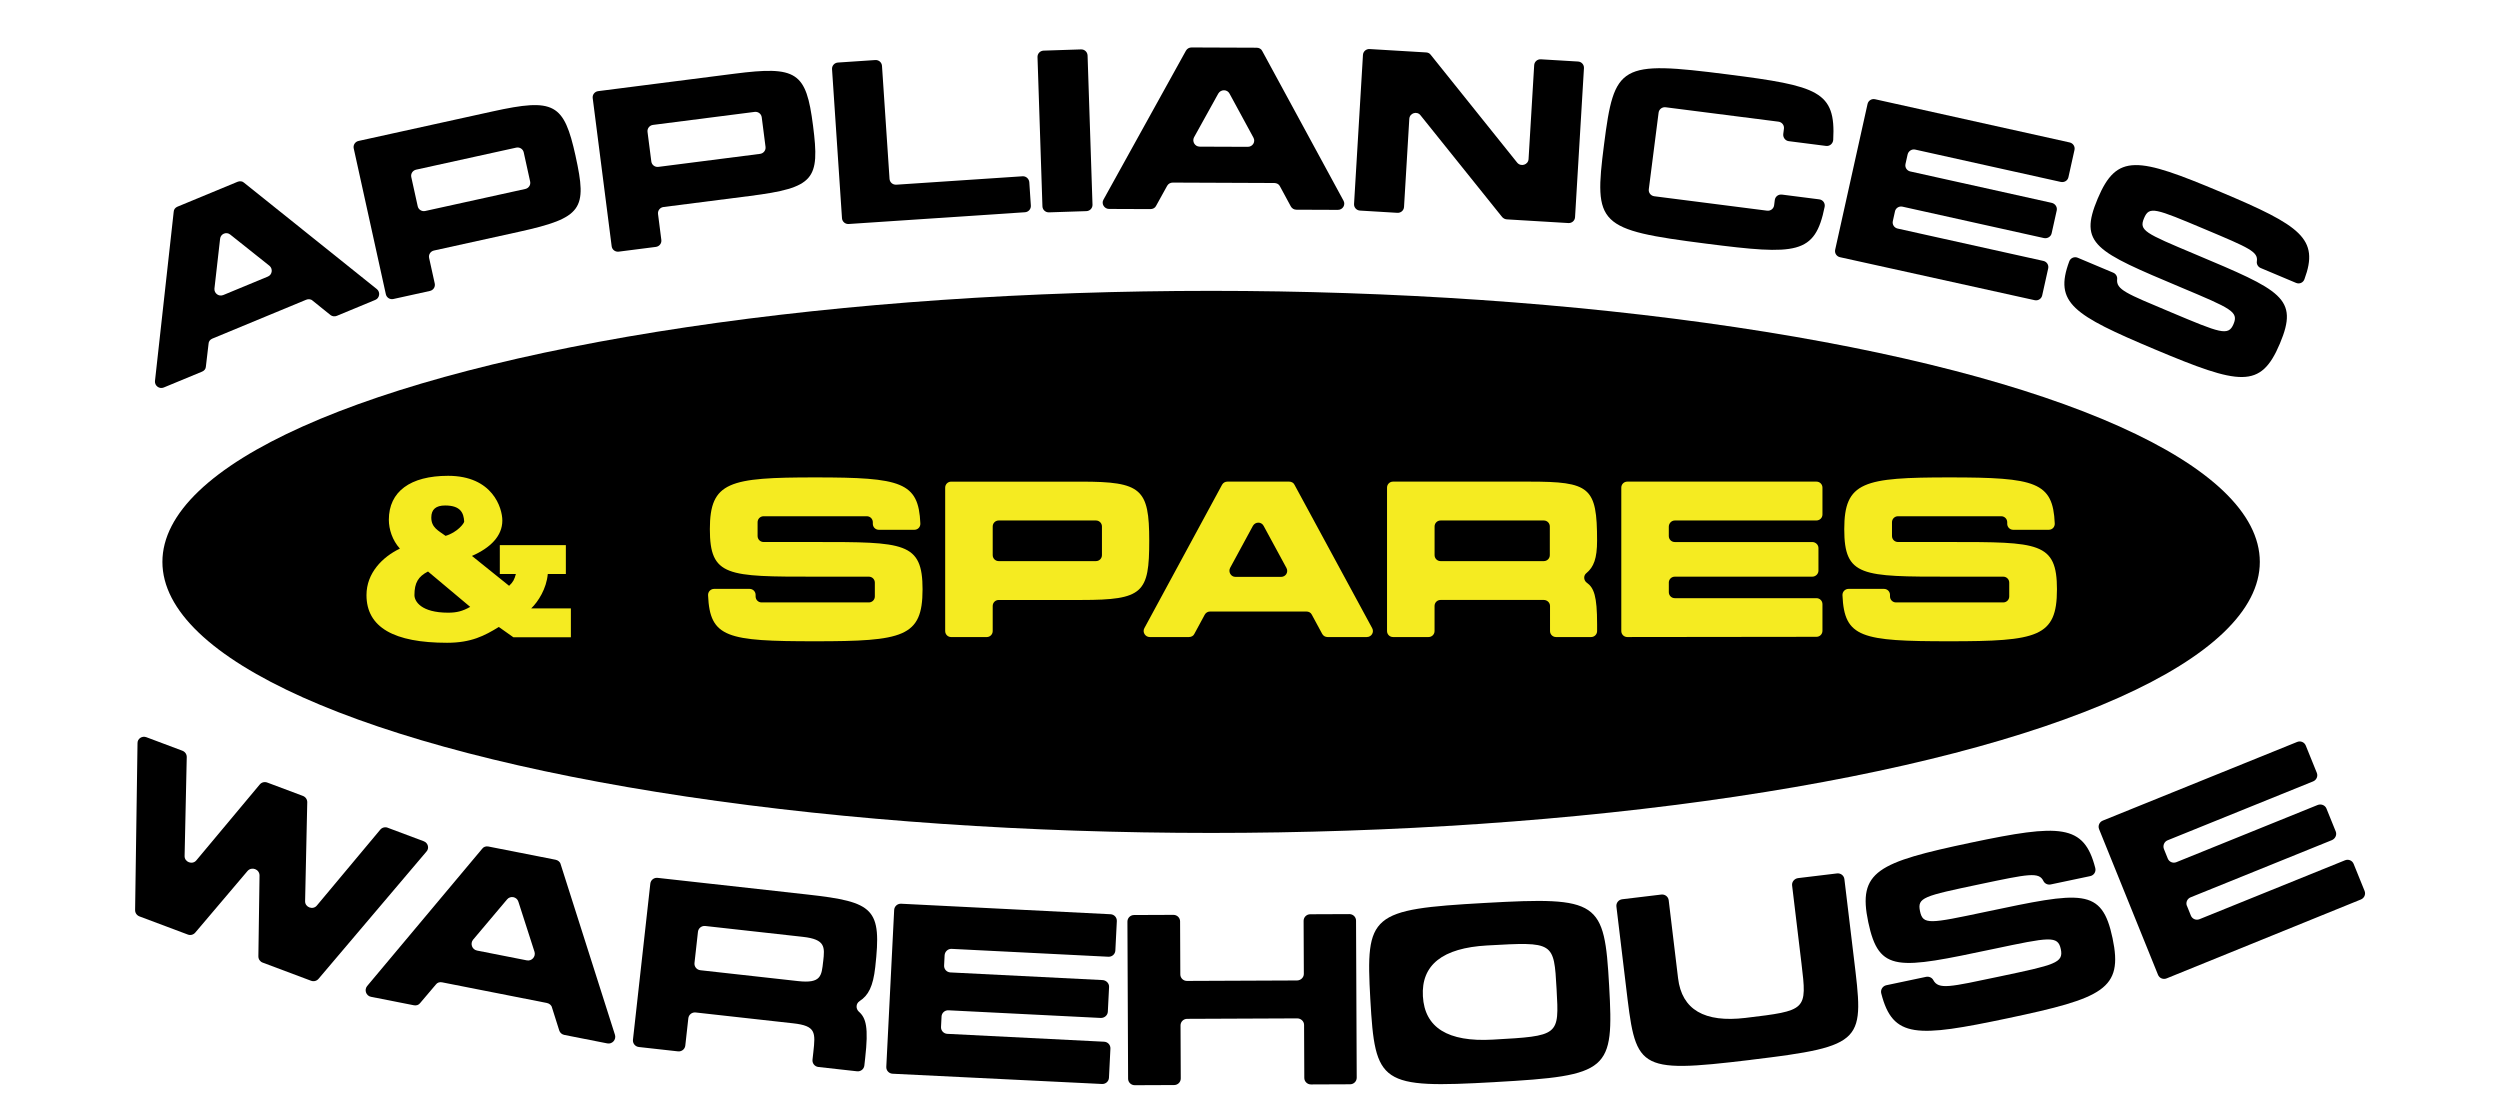 <?xml version="1.0" encoding="UTF-8"?><svg id="Layer_1" xmlns="http://www.w3.org/2000/svg" width="1080" height="476.85" viewBox="0 0 1080 476.85"><ellipse cx="523.2" cy="242.74" rx="453.04" ry="117.09" fill="#000" stroke-width="0"/><path d="M142.73,136.07l-7.71-6.21c-.72-.68-1.84-.75-2.78-.36l-40.53,16.79c-.93.39-1.58,1.2-1.61,2.18l-1.16,9.88c-.03.99-.68,1.79-1.61,2.18l-16.62,6.88c-1.87.77-3.92-.75-3.77-2.76l8.1-73.18c.03-.98.68-1.79,1.61-2.18l25.96-10.75c.93-.39,2.06-.31,2.78.36l57.46,46.03c1.53,1.31,1.16,3.85-.71,4.62l-16.62,6.89c-.93.39-1.96.27-2.78-.36ZM96.4,127.48l19.33-8.01c1.87-.77,2.24-3.31.71-4.62l-16.97-13.51c-1.66-1.37-4.18-.32-4.39,1.82l-2.45,21.55c-.15,2.01,1.9,3.54,3.77,2.76Z" fill="#000" stroke-width="0"/><path d="M248.65,67.44c5.05,22.92,3.07,26.63-24.47,32.7l-36.72,8.09c-1.48.33-2.41,1.76-2.08,3.22l2.43,11.02c.32,1.46-.6,2.89-2.08,3.22l-15.79,3.48c-1.48.33-2.92-.58-3.25-2.05l-13.88-63.01c-.32-1.46.6-2.89,2.08-3.22l14.71-3.24,43.14-9.5c26.75-5.89,30.89-3.53,35.92,19.29ZM226.25,65.83c-.32-1.46-1.76-2.37-3.25-2.05l-43.24,9.52c-1.48.33-2.41,1.76-2.08,3.22l2.77,12.58c.32,1.46,1.76,2.37,3.25,2.05l43.24-9.52c1.48-.33,2.41-1.76,2.08-3.22l-2.77-12.58Z" fill="#000" stroke-width="0"/><path d="M351.23,54.28c2.98,23.28.68,26.8-27.3,30.38l-37.3,4.77c-1.5.19-2.55,1.54-2.36,3.02l1.43,11.19c.19,1.49-.86,2.83-2.37,3.02l-16.04,2.05c-1.5.19-2.86-.84-3.05-2.33l-8.19-63.99c-.19-1.49.86-2.83,2.37-3.02l14.94-1.91,43.82-5.61c27.17-3.48,31.09-.76,34.05,22.42ZM329.07,50.67c-.19-1.49-1.55-2.52-3.05-2.33l-43.92,5.62c-1.5.19-2.56,1.54-2.37,3.02l1.64,12.78c.19,1.49,1.55,2.52,3.05,2.33l43.92-5.62c1.5-.19,2.56-1.54,2.37-3.02l-1.64-12.78Z" fill="#000" stroke-width="0"/><path d="M387.18,79.79l54.57-3.64c1.51-.1,2.81,1.11,2.91,2.61l.67,10.06c.1,1.49-1.03,2.77-2.54,2.87l-76.15,5.08c-1.51.1-2.8-1.01-2.9-2.51l-4.3-64.37c-.1-1.49,1.03-2.77,2.54-2.87l16.14-1.08c1.51-.1,2.8,1.01,2.9,2.51l3.26,48.82c.1,1.49,1.39,2.61,2.9,2.51Z" fill="#000" stroke-width="0"/><path d="M469.83,23.94l2.13,64.48c.05,1.5-1.12,2.73-2.64,2.79l-16.17.53c-1.51.05-2.77-1.11-2.82-2.6l-2.13-64.48c-.05-1.5,1.12-2.73,2.64-2.79l16.16-.53c1.52-.05,2.77,1.11,2.82,2.6Z" fill="#000" stroke-width="0"/><path d="M557.64,89.18l-4.71-8.71c-.4-.9-1.41-1.4-2.42-1.41l-43.87-.18c-1.01,0-1.92.49-2.43,1.39l-4.79,8.67c-.41.9-1.42,1.39-2.43,1.39l-17.89-.07c-2.02,0-3.43-2.21-2.41-4l35.64-64.37c.51-.9,1.42-1.39,2.43-1.39l28.1.11c1.01,0,2.02.51,2.42,1.41l35.11,64.66c1,1.8-.32,3.99-2.44,3.98l-17.89-.07c-1.01,0-1.92-.51-2.42-1.41ZM518.22,63.35l20.82.08c2.12,0,3.45-2.18,2.44-3.98l-10.33-19.02c-1-1.9-3.73-1.91-4.85-.02l-10.49,18.93c-.92,1.79.39,4,2.41,4Z" fill="#000" stroke-width="0"/><path d="M665.67,25.62l16.04.96c1.51.09,2.65,1.36,2.56,2.85l-3.85,64.4c-.09,1.5-1.37,2.62-2.89,2.53l-26.54-1.59c-.81-.05-1.5-.39-2.07-1.02l-35.25-43.93c-1.5-1.99-4.7-.98-4.85,1.51l-2.28,38.08c-.09,1.5-1.37,2.62-2.89,2.53l-16.14-.97c-1.51-.09-2.65-1.36-2.56-2.85l3.85-64.4c.09-1.5,1.37-2.62,2.89-2.53l24.42,1.46c.81.05,1.5.39,1.96,1.02l37.32,46.55c1.6,2,4.8.99,4.95-1.5l2.43-40.57c.09-1.5,1.37-2.62,2.89-2.53Z" fill="#000" stroke-width="0"/><path d="M769.77,84.06l16.14,2.06c1.6.2,2.64,1.65,2.34,3.22-4.16,20.61-11.95,20.93-51.15,15.92-46.92-5.99-48.59-8.12-44.16-42.79,4.43-34.67,6.67-36.3,53.5-30.32,39.1,4.99,46.66,7.27,45.51,28.26-.1,1.6-1.48,2.83-3.09,2.63l-16.14-2.06c-1.5-.19-2.54-1.63-2.35-3.12l.29-2.28c.19-1.49-.86-2.83-2.37-3.02l-48.73-6.22c-1.5-.19-2.86.84-3.05,2.33l-4.23,33.09c-.19,1.49.86,2.83,2.37,3.02l20.75,2.65c1.2.15,2.51.32,3.91.5,1.3.17,2.61.33,3.81.49l20.25,2.59c1.5.19,2.86-.84,3.05-2.33l.29-2.28c.19-1.49,1.54-2.52,3.05-2.33Z" fill="#000" stroke-width="0"/><path d="M818.63,91.33l-.93,4.19c-.33,1.46.6,2.9,2.08,3.22l62.96,13.98c1.48.33,2.4,1.76,2.08,3.22l-2.6,11.7c-.33,1.46-1.77,2.37-3.25,2.04l-84.1-18.57c-1.48-.33-2.4-1.76-2.08-3.22l13.99-62.98c.33-1.46,1.77-2.37,3.25-2.04l84.07,18.67c1.48.33,2.4,1.76,2.08,3.22l-2.62,11.8c-.32,1.46-1.77,2.37-3.35,2.02l-62.86-13.96c-1.48-.33-2.95.68-3.27,2.14l-.91,4.09c-.33,1.46.6,2.9,2.08,3.22l61.08,13.56c1.48.33,2.5,1.78,2.18,3.25l-2.21,9.94c-.33,1.46-1.87,2.35-3.35,2.02l-61.08-13.56c-1.48-.33-2.92.58-3.25,2.04Z" fill="#000" stroke-width="0"/><path d="M984.92,148.41c-8.29,19.7-17.13,18.04-54.12,2.48-35.22-14.82-43.54-20.05-36.89-37.95.53-1.51,2.24-2.2,3.64-1.61l15.37,6.47c1.12.47,1.83,1.64,1.69,2.77-.49,4.56,3.87,6.18,23.06,14.25,21.62,9.09,24.97,10.51,27.22,5.17s-.92-6.67-22.72-15.84c-36.99-15.56-44.26-18.62-35.97-38.32,8.29-19.7,17.13-18.04,53.28-2.83,34.57,14.54,42.51,20.16,36.05,37.6-.53,1.51-2.15,2.24-3.64,1.61l-15.28-6.43c-1.12-.47-1.83-1.64-1.65-2.86.66-4.17-3.26-5.81-22.26-13.81-21.8-9.17-24.22-10.19-26.47-4.85s.27,6.4,21.98,15.53c37.36,15.72,45,18.93,36.71,38.63Z" fill="#000" stroke-width="0"/><path d="M167.53,357.6l15.53,5.82c1.89.71,2.48,3.06,1.16,4.47l-46.63,54.98c-.8.93-2.06,1.25-3.25.8l-20.9-7.84c-1.1-.41-1.83-1.47-1.82-2.7l.5-34.93c-.01-2.7-3.39-3.97-5.18-1.94l-22.6,26.64c-.8.93-2.06,1.25-3.15.84l-20.9-7.84c-1.19-.45-1.93-1.51-1.92-2.74l1.04-72.08c-.07-1.93,1.93-3.32,3.82-2.61l15.53,5.83c1.19.45,1.93,1.51,1.92,2.74l-.93,42.73c-.09,2.66,3.39,3.97,5.08,1.9l27.41-32.8c.8-.93,2.06-1.25,3.25-.8l15.33,5.75c1.19.45,1.93,1.51,1.92,2.74l-.93,42.73c-.09,2.66,3.39,3.97,5.08,1.9l27.41-32.8c.8-.93,2.06-1.25,3.25-.8Z" fill="#000" stroke-width="0"/><path d="M241.59,445.15l-3.14-9.93c-.23-1.01-1.18-1.73-2.22-1.94l-45.27-8.92c-1.04-.21-2.08.12-2.68.97l-6.77,7.98c-.6.84-1.64,1.17-2.68.97l-18.57-3.66c-2.09-.41-3-2.94-1.69-4.61l49.73-59.35c.6-.84,1.64-1.18,2.68-.97l29,5.71c1.04.21,1.99.93,2.22,1.94l23.49,73.78c.57,2.04-1.23,4.04-3.32,3.63l-18.57-3.66c-1.04-.21-1.88-.91-2.22-1.94ZM206.02,410.63l21.59,4.25c2.09.41,3.89-1.59,3.32-3.63l-6.99-21.72c-.66-2.16-3.47-2.72-4.9-.97l-14.71,17.44c-1.3,1.67-.39,4.2,1.69,4.62Z" fill="#000" stroke-width="0"/><path d="M371.36,432.49c-1.61.98-1.75,3.19-.39,4.5,3.22,2.79,4.26,6.92,2.79,20.07l-.36,3.24c-.17,1.57-1.58,2.68-3.17,2.5l-16.69-1.86c-1.58-.18-2.71-1.57-2.54-3.14l.36-3.24c.95-8.56,1.16-11.39-8.67-12.48l-42.16-4.69c-1.58-.18-2.99.94-3.17,2.5l-1.31,11.8c-.17,1.57-1.58,2.68-3.17,2.5l-16.9-1.88c-1.58-.18-2.71-1.57-2.54-3.14l7.5-67.43c.17-1.57,1.58-2.68,3.17-2.5l64.76,7.2c28.95,3.22,32.05,6.1,29.24,31.36-.93,8.35-2.97,12.25-6.77,14.68ZM355.62,415.31c.69-6.16,1.06-9.5-8.77-10.59l-42.16-4.69c-1.58-.18-2.99.94-3.17,2.5l-1.5,13.47c-.17,1.57.95,2.96,2.54,3.14l42.16,4.69c10.04,1.12,10.2-2.25,10.89-8.51Z" fill="#000" stroke-width="0"/><path d="M406.75,439.13l-.23,4.51c-.08,1.57,1.13,2.9,2.72,2.98l67.74,3.4c1.59.08,2.8,1.4,2.72,2.98l-.63,12.59c-.08,1.57-1.42,2.77-3.01,2.69l-90.46-4.43c-1.59-.08-2.8-1.4-2.72-2.98l3.4-67.77c.08-1.57,1.42-2.77,3.01-2.69l90.46,4.54c1.59.08,2.8,1.4,2.72,2.98l-.64,12.69c-.08,1.57-1.42,2.77-3.01,2.69l-67.74-3.4c-1.59-.08-2.94,1.22-3.01,2.79l-.22,4.41c-.08,1.57,1.13,2.9,2.72,2.98l65.72,3.3c1.59.08,2.91,1.41,2.83,2.98l-.54,10.7c-.08,1.57-1.52,2.76-3.11,2.68l-65.72-3.3c-1.59-.08-2.93,1.12-3.01,2.69Z" fill="#000" stroke-width="0"/><path d="M566.03,394.96l16.9-.07c1.59,0,2.88,1.25,2.88,2.82l.29,67.85c0,1.58-1.26,2.84-2.86,2.85l-16.9.07c-1.59,0-2.88-1.25-2.88-2.82l-.1-22.9c0-1.58-1.39-2.83-2.99-2.82l-47.52.2c-1.59,0-2.87,1.27-2.86,2.85l.1,22.9c0,1.58-1.26,2.84-2.86,2.85l-17.01.07c-1.59,0-2.88-1.25-2.88-2.82l-.29-67.85c0-1.58,1.26-2.84,2.86-2.85l17.01-.07c1.59,0,2.88,1.25,2.88,2.82l.1,22.9c0,1.58,1.29,2.83,2.88,2.82l47.52-.2c1.59,0,2.97-1.27,2.96-2.85l-.1-22.9c0-1.58,1.26-2.84,2.86-2.85Z" fill="#000" stroke-width="0"/><path d="M645.84,467.47c-49.67,2.79-51.8.91-53.86-35.8-2.06-36.71-.04-38.82,49.52-41.6,49.46-2.77,51.59-.89,53.65,35.81,2.06,36.71.26,38.8-49.31,41.58ZM614.69,430.4q1.14,20.34,30.12,18.72c28.87-1.62,28.76-1.61,27.63-21.85-1.15-20.45-1.04-20.46-30.02-18.83q-28.87,1.62-27.73,21.96Z" fill="#000" stroke-width="0"/><path d="M756.25,457.88c-50.13,6.02-49.53,3.94-53.91-32.56l-4.05-33.68c-.19-1.56.93-2.97,2.51-3.16l16.89-2.03c1.58-.19,3,.91,3.19,2.47l4.05,33.68q2.44,20.33,29.15,17.13c26.49-3.18,26.6-3.2,24.17-23.43l-4.06-33.79c-.19-1.56,1.03-2.98,2.62-3.17l16.78-2.02c1.58-.19,3,.91,3.19,2.47l4.05,33.68c4.38,36.5,5.47,38.38-44.56,44.39Z" fill="#000" stroke-width="0"/><path d="M912.63,405.33c4.64,21.99-4,25.85-45.29,34.56-39.32,8.29-49.65,8.76-54.63-10.7-.45-1.62.62-3.24,2.18-3.57l17.16-3.62c1.25-.26,2.57.32,3.12,1.38,2.31,4.24,7.05,3.02,28.48-1.5,24.13-5.09,27.88-5.88,26.62-11.84-1.26-5.96-4.79-5.21-29.13-.08-41.3,8.71-49.41,10.42-54.05-11.57-4.64-21.99,4-25.85,44.36-34.37,38.59-8.14,48.82-8.04,53.69,10.89.45,1.62-.52,3.22-2.18,3.57l-17.06,3.6c-1.25.26-2.57-.32-3.14-1.49-1.93-3.99-6.3-3.07-27.52,1.4-24.34,5.13-27.04,5.71-25.79,11.67,1.26,5.96,4.07,5.37,28.3.26,41.71-8.8,50.24-10.6,54.88,11.39Z" fill="#000" stroke-width="0"/><path d="M944.77,391.35l1.69,4.19c.59,1.46,2.25,2.15,3.72,1.55l62.87-25.45c1.48-.6,3.13.09,3.72,1.55l4.73,11.68c.59,1.46-.12,3.11-1.6,3.71l-83.92,34.08c-1.48.6-3.13-.09-3.72-1.55l-25.45-62.9c-.59-1.46.12-3.11,1.6-3.71l83.96-33.98c1.48-.6,3.13.09,3.72,1.55l4.77,11.78c.59,1.46-.12,3.11-1.6,3.71l-62.87,25.45c-1.48.6-2.15,2.34-1.56,3.8l1.65,4.09c.59,1.46,2.25,2.15,3.72,1.55l61-24.69c1.48-.6,3.23.05,3.82,1.51l4.02,9.93c.59,1.46-.22,3.15-1.7,3.75l-61,24.69c-1.48.6-2.19,2.25-1.6,3.71Z" fill="#000" stroke-width="0"/><path d="M217.01,224.87c0,6.73-5.21,11.82-13.13,15.29l16.05,12.91c1.74-1.63,2.28-2.71,2.93-5.1h-6.94v-12.47h28.53v12.47h-7.81c-.54,6.29-4.12,11.93-7.16,14.86h17.14v12.47h-24.84l-6.29-4.45c-6.18,3.8-11.93,6.83-22.35,6.83-22.89,0-34.82-6.62-34.82-20.61,0-9.55,6.94-16.49,14.43-20.07-3.25-3.58-4.77-8.35-4.77-12.47,0-12.15,9.22-18.98,25.6-18.98,19.29,0,23.43,13.95,23.43,19.31ZM193.58,264.68c3.8,0,6.29-.67,9.54-2.51l-18.22-15.28c-4.23,2.17-5.86,4.88-5.86,10.2,0,2.71,2.93,7.59,14.54,7.59ZM192.5,231.49c5.1-1.52,8.03-5.42,8.03-6.18-.22-3.8-1.63-6.94-8.24-6.94-3.91,0-5.97,1.63-5.97,5.21,0,4.34,3.04,5.64,6.18,7.92Z" fill="#f5eb21" stroke-width="0"/><path d="M398.54,254.68c0,20.53-8.34,22.35-46.42,22.35s-45.46-1.53-46.23-19.85c-.1-1.54,1.15-2.78,2.59-2.78h15.35c1.44,0,2.59,1.15,2.59,2.59v.67c0,1.44,1.15,2.59,2.59,2.59h46.33c1.44,0,2.59-1.15,2.59-2.59v-5.95c0-1.44-1.15-2.59-2.59-2.59h-23.12c-38.08,0-45.56,0-45.56-20.53s8.34-22.35,45.56-22.35,44.6,2.01,45.37,19.85c.1,1.54-1.05,2.78-2.59,2.78h-15.35c-1.44,0-2.59-1.15-2.59-2.59v-.67c0-1.44-1.15-2.59-2.59-2.59h-44.6c-1.44,0-2.59,1.15-2.59,2.59v5.95c0,1.44,1.15,2.59,2.59,2.59h22.35c38.46,0,46.33,0,46.33,20.53Z" fill="#f5eb21" stroke-width="0"/><path d="M496.47,233.58c0,22.54-2.59,25.61-29.35,25.61h-35.68c-1.44,0-2.59,1.15-2.59,2.59v10.84c0,1.44-1.15,2.59-2.59,2.59h-15.35c-1.44,0-2.59-1.15-2.59-2.59v-61.96c0-1.44,1.15-2.59,2.59-2.59h56.21c25.99,0,29.35,3.07,29.35,25.51ZM476.04,227.44c0-1.44-1.15-2.59-2.59-2.59h-42.01c-1.44,0-2.59,1.15-2.59,2.59v12.37c0,1.44,1.15,2.59,2.59,2.59h42.01c1.44,0,2.59-1.15,2.59-2.59v-12.37Z" fill="#f5eb21" stroke-width="0"/><path d="M571.2,273.86l-4.51-8.34c-.38-.86-1.34-1.34-2.3-1.34h-41.63c-.96,0-1.82.48-2.3,1.34l-4.51,8.34c-.38.86-1.34,1.34-2.3,1.34h-16.98c-1.92,0-3.26-2.11-2.3-3.84l33.57-61.96c.48-.86,1.34-1.34,2.3-1.34h26.67c.96,0,1.92.48,2.3,1.34l33.57,61.96c.96,1.73-.29,3.84-2.3,3.84h-16.98c-.96,0-1.82-.48-2.3-1.34ZM533.69,249.21h19.76c2.01,0,3.26-2.11,2.3-3.84l-9.88-18.22c-.96-1.82-3.55-1.82-4.6,0l-9.88,18.22c-.86,1.73.38,3.84,2.3,3.84Z" fill="#f5eb21" stroke-width="0"/><path d="M689.95,269.64v2.97c0,1.44-1.15,2.59-2.59,2.59h-15.16c-1.44,0-2.59-1.15-2.59-2.59v-10.84c0-1.44-1.25-2.59-2.69-2.59h-44.6c-1.44,0-2.59,1.15-2.59,2.59v10.84c0,1.44-1.15,2.59-2.59,2.59h-15.35c-1.44,0-2.59-1.15-2.59-2.59v-61.96c0-1.44,1.15-2.59,2.59-2.59h58.8c26.28,0,29.35,2.3,29.35,25.51,0,7.67-1.44,11.41-4.6,14-1.34,1.05-1.25,3.07.1,4.12,3.17,2.21,4.51,5.85,4.51,17.94ZM669.52,239.81v-12.37c0-1.44-1.15-2.59-2.59-2.59h-44.6c-1.44,0-2.59,1.15-2.59,2.59v12.37c0,1.44,1.15,2.59,2.59,2.59h44.6c1.44,0,2.59-1.15,2.59-2.59Z" fill="#f5eb21" stroke-width="0"/><path d="M720.93,251.7v4.12c0,1.44,1.15,2.59,2.59,2.59h61.19c1.44,0,2.59,1.15,2.59,2.59v11.51c0,1.44-1.15,2.59-2.59,2.59l-81.72.1c-1.44,0-2.59-1.15-2.59-2.59v-61.96c0-1.44,1.15-2.59,2.59-2.59h81.72c1.44,0,2.59,1.15,2.59,2.59v11.61c0,1.44-1.15,2.59-2.69,2.59h-61.1c-1.44,0-2.59,1.25-2.59,2.69v4.03c0,1.44,1.15,2.59,2.59,2.59h59.37c1.44,0,2.69,1.15,2.69,2.59v9.78c0,1.44-1.25,2.59-2.69,2.59h-59.37c-1.44,0-2.59,1.15-2.59,2.59Z" fill="#f5eb21" stroke-width="0"/><path d="M888.6,254.68c0,20.53-8.34,22.35-46.42,22.35s-45.46-1.53-46.23-19.85c-.1-1.54,1.15-2.78,2.59-2.78h15.35c1.44,0,2.59,1.15,2.59,2.59v.67c0,1.44,1.15,2.59,2.59,2.59h46.33c1.44,0,2.59-1.15,2.59-2.59v-5.95c0-1.44-1.15-2.59-2.59-2.59h-23.12c-38.08,0-45.56,0-45.56-20.53s8.34-22.35,45.56-22.35,44.6,2.01,45.37,19.85c.1,1.54-1.05,2.78-2.59,2.78h-15.35c-1.44,0-2.59-1.15-2.59-2.59v-.67c0-1.44-1.15-2.59-2.59-2.59h-44.6c-1.44,0-2.59,1.15-2.59,2.59v5.95c0,1.44,1.15,2.59,2.59,2.59h22.35c38.46,0,46.33,0,46.33,20.53Z" fill="#f5eb21" stroke-width="0"/></svg>
